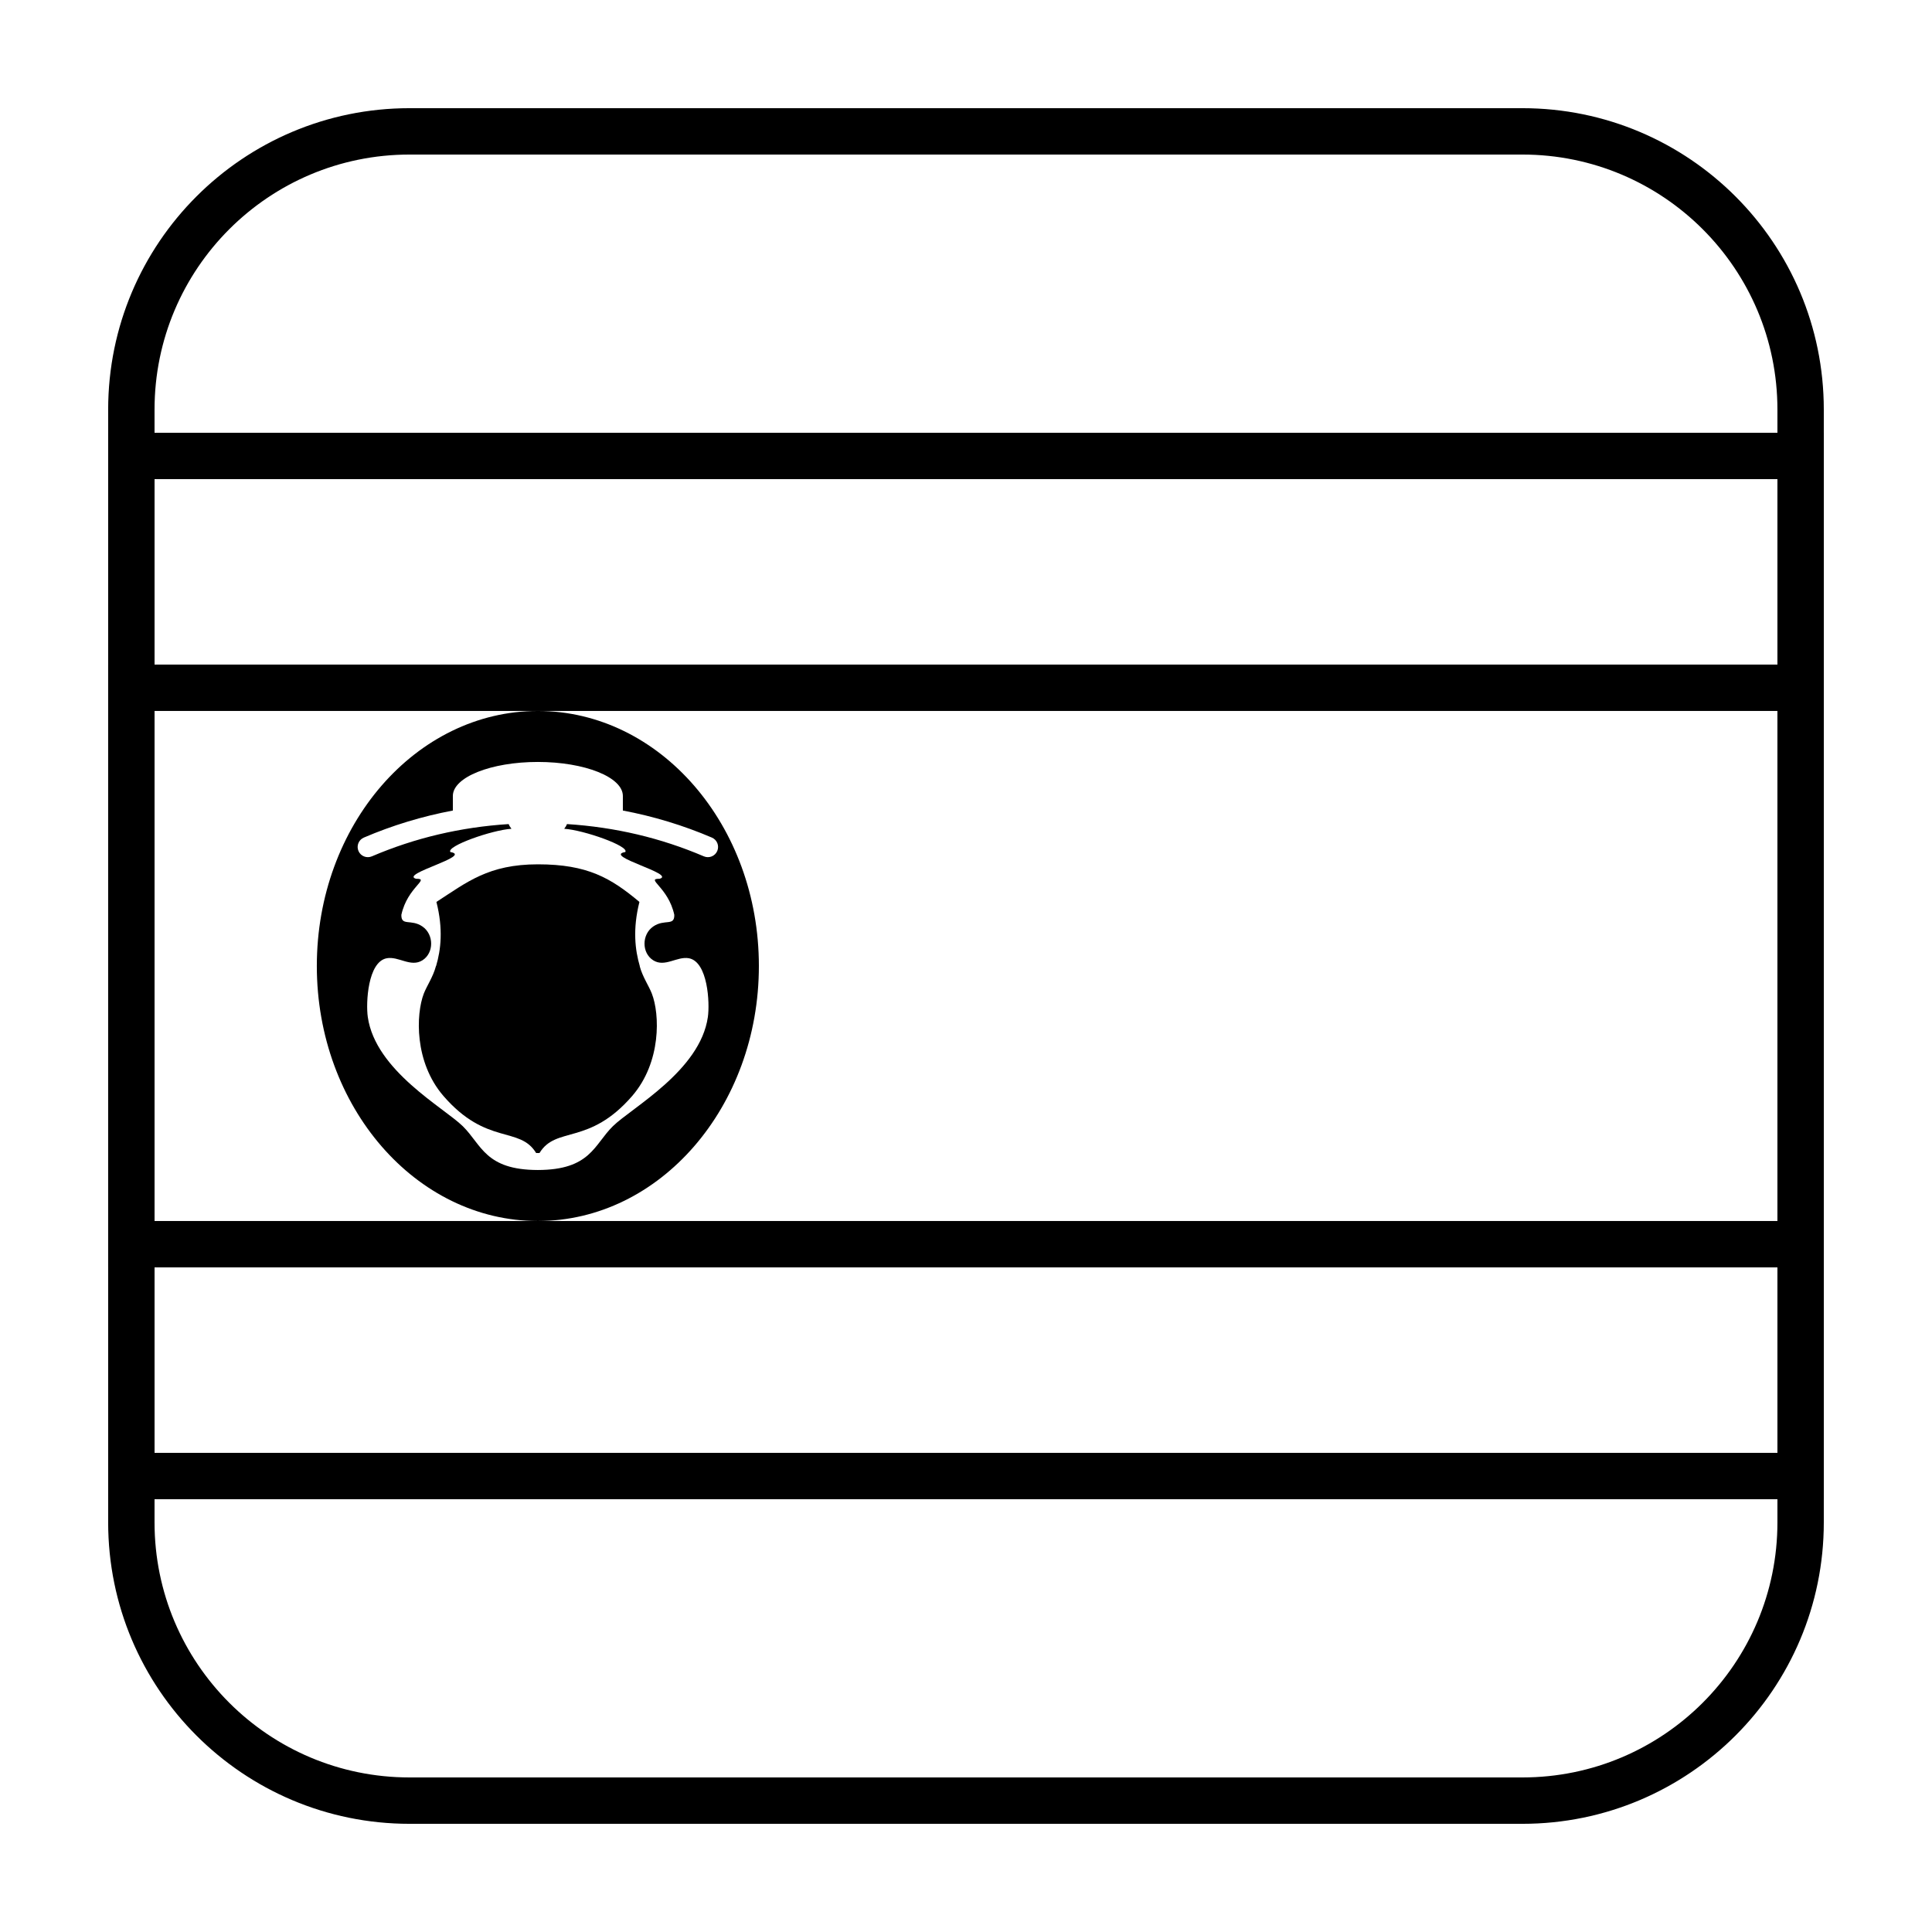 <?xml version="1.0" encoding="UTF-8"?>
<!-- Uploaded to: SVG Repo, www.svgrepo.com, Generator: SVG Repo Mixer Tools -->
<svg fill="#000000" width="800px" height="800px" version="1.1" viewBox="144 144 512 512" xmlns="http://www.w3.org/2000/svg">
 <g>
  <path d="m252.54 172.67h294.91c44.113 0 79.875 35.762 79.875 79.875v294.91c0 44.113-35.762 79.875-79.875 79.875h-294.91c-44.113 0-79.875-35.762-79.875-79.875v-294.91c0-44.113 35.762-79.875 79.875-79.875zm0 12.289c-37.328 0-67.586 30.258-67.586 67.586v294.91c0 37.328 30.258 67.586 67.586 67.586h294.91c37.328 0 67.586-30.258 67.586-67.586v-294.91c0-37.328-30.258-67.586-67.586-67.586z"/>
  <path d="m172.67 541.31h454.66v-282.62h-454.66zm12.289-12.289v-258.05h430.08v258.05z"/>
  <path d="m172.67 320.12h454.66v159.75h-454.66zm12.289 12.289v135.17h430.08v-135.17z"/>
  <path d="m294.26 362.39c12.758 0.812 24.844 3.664 36.27 8.551 1.375 0.586 2.961-0.051 3.551-1.422 0.586-1.375-0.051-2.965-1.426-3.551-7.586-3.242-15.453-5.633-23.59-7.168v-3.863c0-4.977-10.086-9.012-22.527-9.012-12.441 0-22.527 4.035-22.527 9.012v3.863c-8.137 1.535-16.004 3.922-23.59 7.168-1.375 0.59-2.012 2.176-1.426 3.551 0.59 1.371 2.176 2.008 3.551 1.422 11.422-4.887 23.504-7.734 36.258-8.551 0.133 0.371 0.379 0.785 0.738 1.246-5.106 0.312-17.324 4.594-16.188 6.16 6.094 1.035-13.512 5.824-9.105 7.086 3.898-0.051-2.277 2.156-3.883 9.559-0.062 3.098 2.562 1.004 5.598 3.098 3.035 2.098 3.086 6.977 0 8.941-3.086 1.961-6.336-1.117-9.465-0.535-5.031 0.938-5.566 11.836-5.031 15.566 2.039 14.242 20.176 24.031 25.18 28.949 5 4.922 5.926 11.578 19.875 11.602 13.965-0.023 14.891-6.68 19.891-11.602 5.004-4.918 23.141-14.707 25.18-28.949 0.535-3.731 0-14.629-5.031-15.566-3.129-0.582-6.379 2.496-9.465 0.535-3.086-1.965-3.035-6.844 0-8.941 3.039-2.094 5.66 0 5.598-3.098-1.602-7.402-7.781-9.609-3.879-9.559 4.406-1.262-15.199-6.051-9.109-7.086 1.137-1.566-11.078-5.848-16.184-6.16 0.359-0.461 0.602-0.875 0.738-1.246zm-7.723 105.19c-32.348 0-58.574-30.258-58.574-67.582 0-37.328 26.227-67.586 58.574-67.586 32.348 0 58.574 30.258 58.574 67.586 0 37.324-26.227 67.582-58.574 67.582z"/>
  <path d="m259.57 400c1.281-4.301 1.906-9.816 0.086-16.98 8.074-5.207 13.75-9.965 26.902-9.965 13.125 0 19.316 3.613 26.898 9.965-1.812 7.211-1.164 12.73 0.113 17.066h-0.027c0.75 2.809 2.438 5.219 3.211 7.246 2.113 5.449 2.527 18.125-5.195 27.086-11.465 13.258-20.191 7.918-24.582 15.141h-0.895c-4.387-7.223-13.117-1.883-24.582-15.141-7.719-8.961-7.281-21.637-5.191-27.086 0.793-2.047 2.461-4.438 3.207-7.246h-0.016 0.016c0.008-0.027 0.016-0.059 0.023-0.086z"/>
 </g>
</svg>